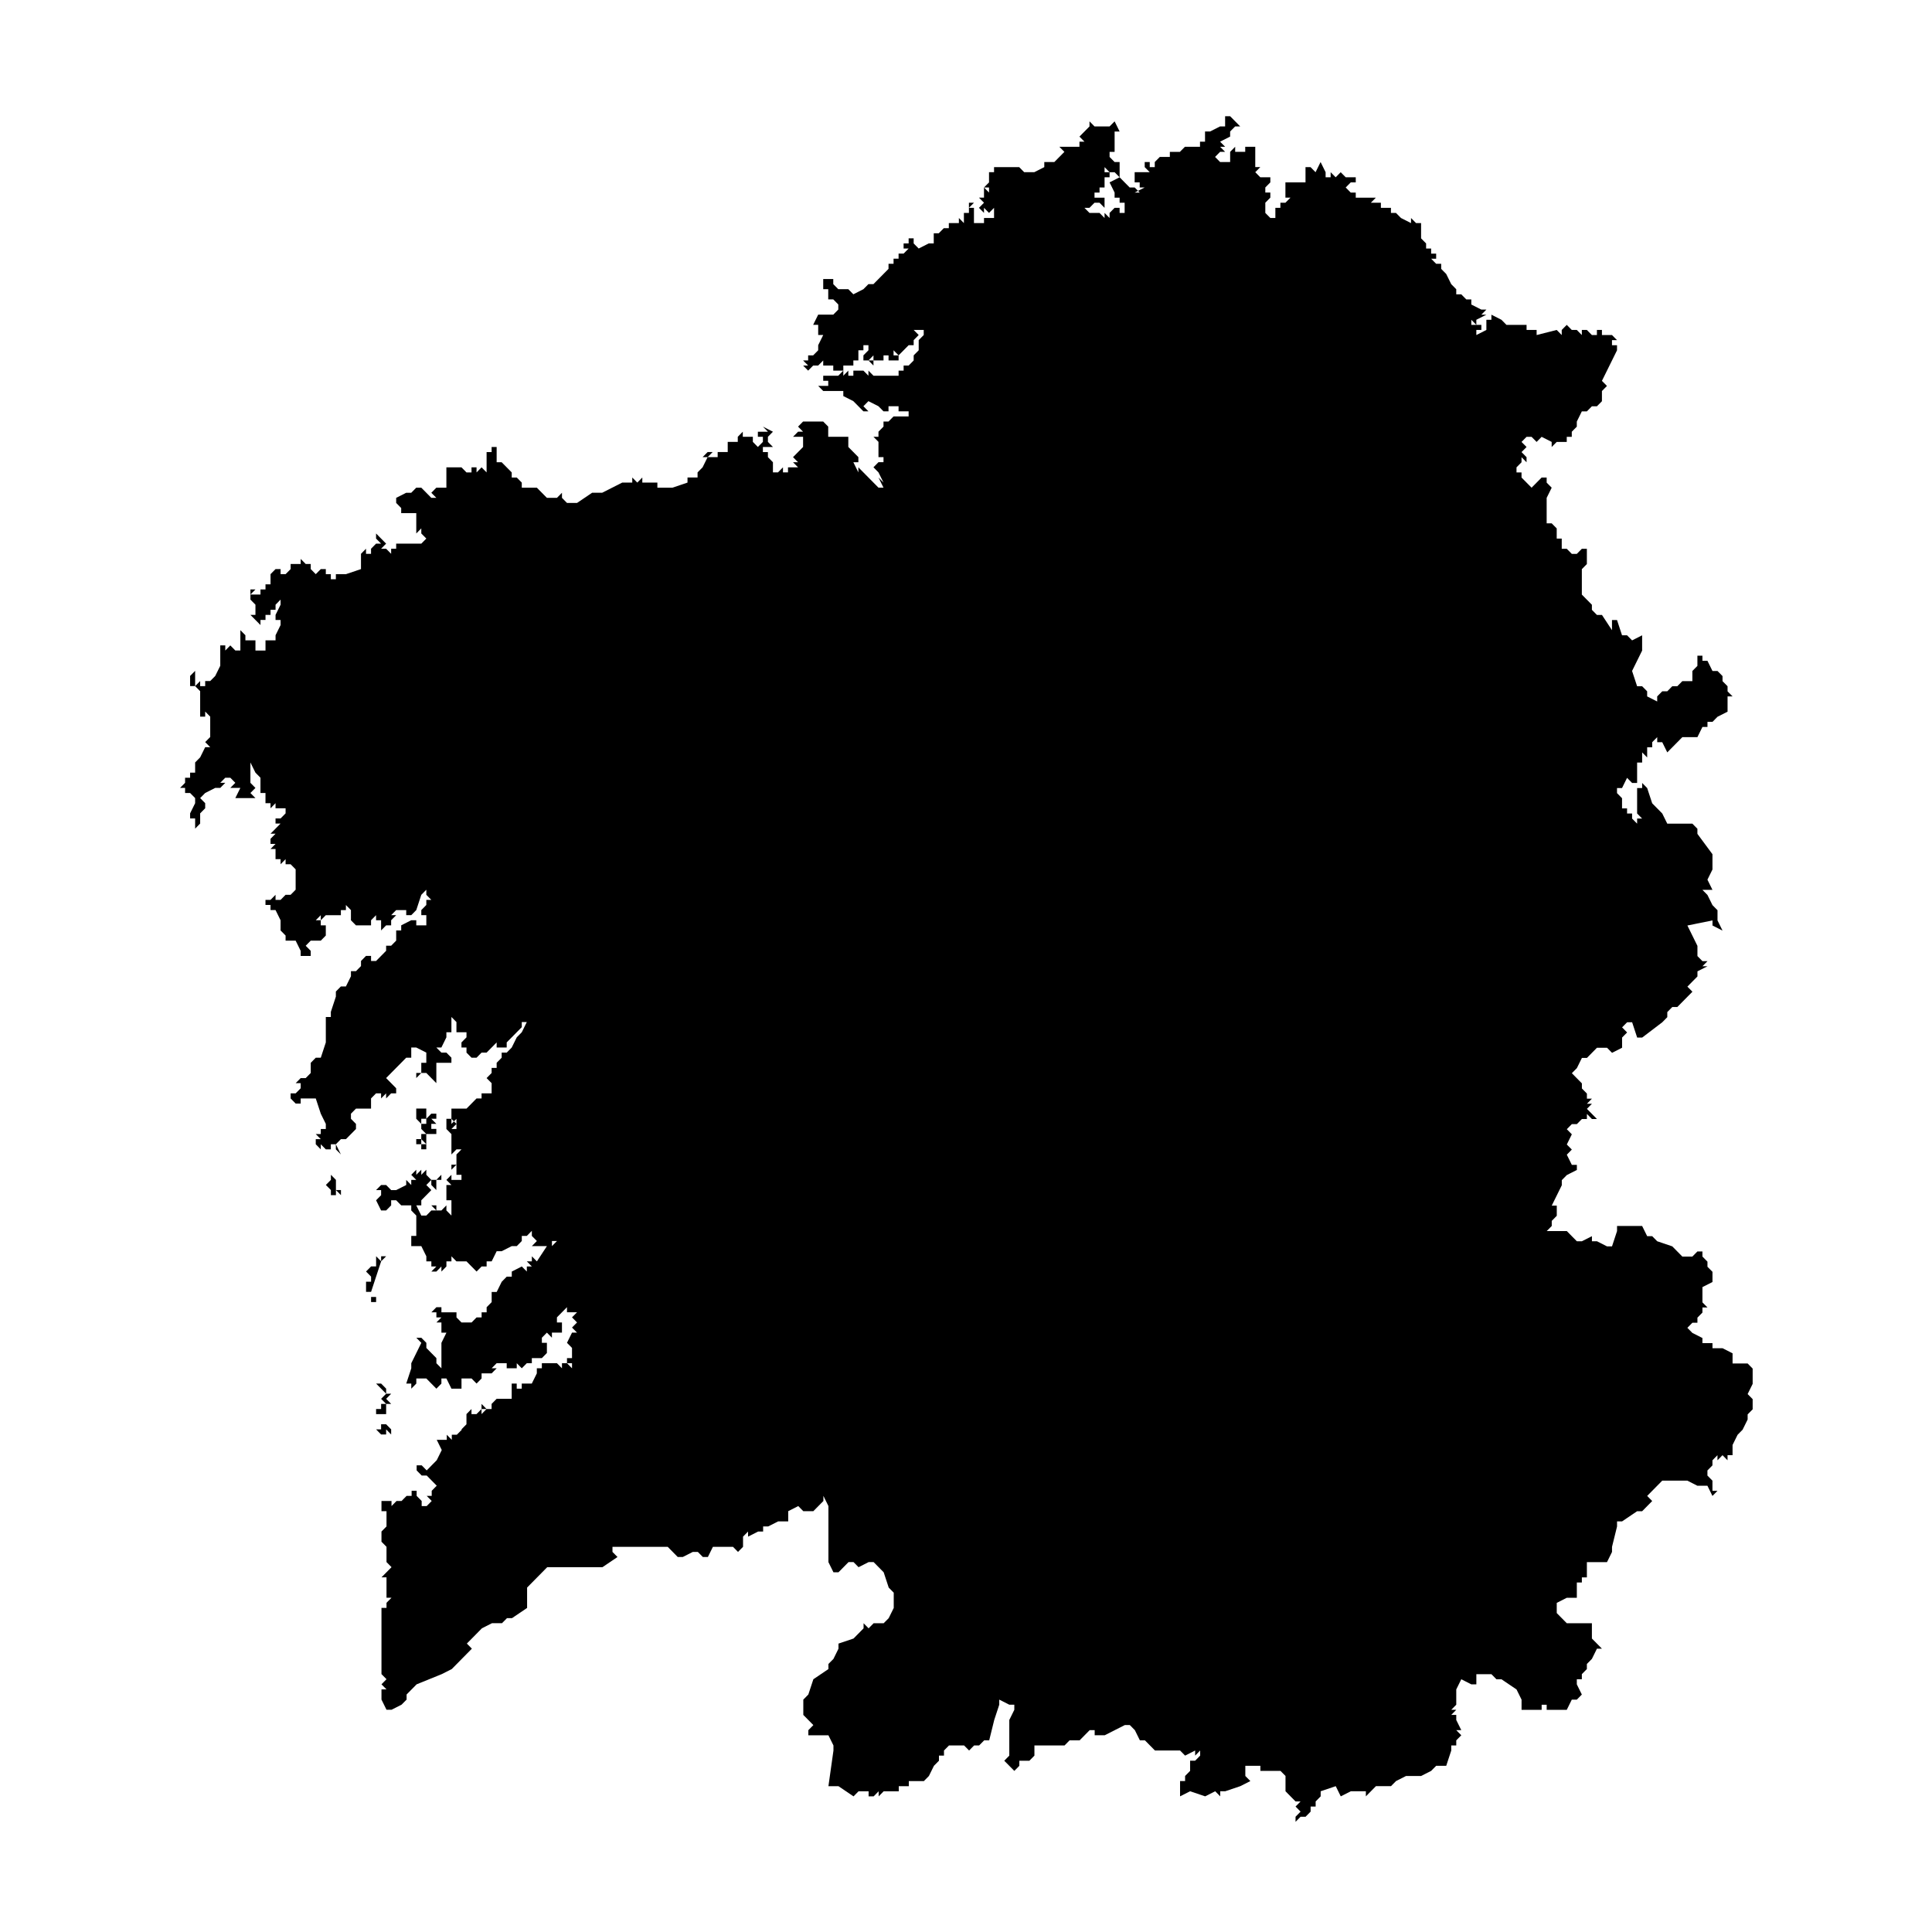<?xml version="1.0" encoding="UTF-8"?>
<!-- Uploaded to: SVG Repo, www.svgrepo.com, Generator: SVG Repo Mixer Tools -->
<svg fill="#000000" width="800px" height="800px" version="1.1" viewBox="144 144 512 512" xmlns="http://www.w3.org/2000/svg">
 <path d="m247.66 524.15-1.332-1.352v1.352h-1.332l-1.332-1.352h1.332v-2.699 1.348-1.348 1.348h1.332l1.332 1.348zm18.625-1.352 1.332-1.348v-2.699l1.332-1.348v1.348h1.332l1.332-1.348v-1.352l1.332 1.352v-1.352 1.352h-1.332v1.348-1.348 1.348l1.332-1.348v1.348-1.348h1.332v-2.699 1.348l1.332-1.348v1.348-1.348h3.996v-4.047h1.332v1.352h1.332v-1.352 1.352-1.352h2.664l1.332-2.699v-1.348h1.332v-1.348h3.996l1.332 1.348v-1.348h1.332l1.332 1.348v-1.348h-1.332v-1.352h1.332v-2.699l-1.332-1.348v1.348-1.348l1.332-2.699h1.332l-1.332-1.348 1.332-1.352-1.332-1.348 1.332-1.348h-2.664v-1.352l-1.332 1.352-1.332 1.348v1.348h1.332v2.699h-2.66v1.348l-1.332-1.348-1.332 1.348v1.352h1.332v2.699l-1.332 1.348h-2.66v1.352h-1.332l-1.332 1.348-1.332-1.348v1.348h-2.664v-2.699 1.352h-2.664v-1.352 1.352l-1.332 1.348h1.332l-1.332 1.348h-2.66v1.348l-1.332 1.352-1.332-1.352h-2.66 1.332-1.332v1.352h1.332-1.332v1.352h-1.332v1.348-1.348h-1.332l-1.332-2.699h-1.328v1.352l-1.332 1.352-1.332-1.352-1.328-1.352h-2.66v1.352l-1.332 1.352v-1.352h-1.332l1.332-4.047v-1.348l2.664-5.398-1.332-1.352h1.332v-1.348 1.348l1.332 1.352v1.348l1.328 1.352 1.332 1.348v1.352l1.332 1.348v-6.746l1.328-2.699h-1.328v-2.699h-1.332l1.332-1.348h-1.332v-1.348h-1.332l1.332-1.352h1.332v1.352h3.992v1.348l1.332 1.348h2.664l1.332-1.348h1.332v-1.348h1.332v-1.352l1.332-1.348v-2.699h1.332l1.332-2.699v1.348-1.348l1.332-1.352h1.332v-1.352l2.66-1.348 1.332 1.348v-1.348h1.332l-1.332-1.348v1.348-1.348h1.332v-1.348l1.332 1.348 2.66-4.047h1.332l1.332-1.352h-1.332v1.352-1.352 1.352h-5.328l1.332-1.352-1.332-1.348v-1.352l-1.332 1.352h-1.332v1.348l-1.332 1.352h-1.332l-2.66 1.348h-1.332l-1.332 2.699h-1.332v1.348h-1.332l-1.332 1.348-2.664-2.695h-2.664l-1.332-1.348v1.348h-1.332v1.348l-1.328 1.348v-1.348l-1.332 1.348h-1.332l1.332-1.348h-1.332v-1.348h-1.328v-1.348l-1.332-2.699h-2.664v-2.699h1.332v-1.352h-1.332 1.332v-4.047l-1.332-1.348v-1.352h-2.664l-1.332-1.348h-1.332v1.348l-1.332 1.352h-1.332v-1.352 1.352l-1.332-2.699 1.332-1.348v-1.352h-1.332l1.332-1.348h1.332l1.332 1.348v-1.348 1.348h1.332l2.66-1.348v-1.348l1.332 1.348v-1.348h1.332l-1.332-1.352v1.352-1.352l1.332-1.348v1.348l1.332-1.348v1.348l1.332-1.348v1.348l1.328 1.352-1.328 1.348 1.328 1.348-1.328 1.352h1.328-1.328l-1.332 1.348v1.348h-1.332l1.332 2.699h1.332l1.328-1.348v-1.352 1.352h1.332l-1.332-1.352h1.332v1.352h1.332v-1.352 1.352l1.328-1.352v1.352l1.332 1.348v-4.047h-1.332v-4.047h1.332l-1.332-1.348 1.332-1.352v1.352h2.664v-1.352h1.332-2.664v-2.699l-1.332 1.352v-1.352h1.332v-2.695h1.332-1.332l1.332-1.348h-1.332l-1.332 1.348v1.348-6.746l-1.332-1.348v-2.699h1.332l1.332 1.352-1.332 1.348h1.332v-2.699l-1.332 1.352v-4.055h1.332v-1.348 1.348h2.66l1.332-1.348 1.332 1.348-1.332-1.348 1.332-1.352v1.352-1.352h1.332v-2.695 1.348h2.664v-1.348 1.348-2.699l-1.332-1.348 1.332-1.352v-1.348h1.332v-1.348l1.332-1.352v-1.348h1.332l1.332-1.348 1.332-2.699 1.332-1.352 1.332-2.699h-1.332v-1.348 2.695l-1.332 1.348-1.332 1.352v-1.352 1.352l-1.332 1.348v1.352h-2.664v-1.352l-1.332 1.352-1.332 1.348h-1.332l-1.332 1.348h-1.332v-1.348 1.348l-1.332-1.348v-1.348h-1.332v-1.352l1.332-1.348v-1.352h-2.664v-2.699l-1.332-1.348v-1.352 2.699-1.348 4.047h-1.332v1.352l-1.328 2.699h-1.332l1.332 1.348h1.328l1.332 1.348v1.352h-3.992v5.394l-1.332-1.348v1.348-1.348l-1.328-1.352h-1.332l-1.332 1.352v-1.352h1.332v-2.695h1.332v-2.699l-2.66-1.348h-1.332 1.332-1.332v2.695h-1.332l-1.332 1.352-2.664 2.695v-1.348 1.348l-1.332 1.352h1.332-1.332l1.332 1.348 1.332 1.352v1.348h-1.332l-1.332 1.348v-1.348l-1.332 1.348v-1.348h-1.332l-1.332 1.348v2.699h-3.992l-1.332 1.352v1.352-1.352 1.352l1.332 1.352v1.348l-2.664 2.695h-1.332l-1.332 1.352 1.332 2.699-1.332-1.348v-1.352h-1.332v1.352h-1.332l-1.332-1.352v1.352l-1.332-1.352v1.352-2.703h1.332l-1.332-1.348h1.332v-1.348h1.332v-1.348l-1.332-2.699-1.332-4.047h-3.996v1.352h-1.332l-1.332-1.352v-1.348h1.332l1.332-1.348v-1.352h-1.332l1.332-1.348h1.332l1.332-1.352v-4.047 1.352l1.332-1.352h1.332l1.332-4.047v-6.742h1.332v-1.352l1.332-4.051h-1.332 1.332v-1.348l1.332-1.348h1.332l1.332-2.699v-1.348h1.332l1.332-1.352v-1.348l1.332-1.348h1.332v1.348h1.332l1.332-1.348 1.332-1.352v-1.348h1.332l1.332-1.348v-2.699h1.332v-1.352l2.66-1.352h1.332v1.352h2.664v1.352-2.699h-1.332 1.332v-1.348h-1.332v-1.348l1.332-1.352v-1.348h2.66v-2.695 2.699h-1.332l-1.328-1.348v-1.348h-1.332 1.332l-1.332 1.348-1.332 4.047-1.332 1.348h-1.332v-1.348h-1.332v-1.352 1.352h-1.332l-1.332 1.348h1.332l-1.332 1.348v1.352h-1.332l-1.332 1.348v-2.699h-1.332v-1.348l-1.332 1.348v1.352h-1.332v1.348-1.348h-2.664v-1.352 1.352l-1.332-1.352v1.352-4.047l-1.332-1.352v1.352h-1.332v1.348h-2.664v1.348-1.348h-1.332l-1.332 1.348v-1.348l-1.332 1.348h1.332v1.352h1.332v2.699l-1.332 1.352h-2.664l-1.332 1.348 1.332 1.348v1.352h-2.664v-1.352l-1.332-2.699h-2.664v1.348-2.699l-1.332-1.352v-2.699l-1.332-2.699h-1.332v-1.352h-1.332 1.332-1.332v-1.348h1.332l1.332-1.348v1.348h1.332l1.332-1.348h1.332l1.332-1.348v-5.398l-1.332-1.348h-1.332v-1.348l-1.332 1.348v-1.348h-1.332v-2.695h-1.332l1.332-1.352h-1.332v-1.348l1.332-1.348h-1.332l1.332-1.348 1.332-1.352h-1.332v-1.348h1.332l1.332-1.348h1.332-1.332v-1.348h-2.664v-1.348l-1.332 1.348v-1.348h-1.332v-2.699h-1.332v-4.043l-1.332-1.352v1.352-1.352l-1.332-2.699v5.398l1.332 1.348-1.332 1.348 1.332 1.348h-5.328l1.332-2.699h-2.664l1.332-1.348-1.332-1.348h-1.332l-1.332 1.348h1.332l-1.332 1.348h-1.332l-2.66 1.348-1.332 1.348 1.332 1.352v1.348l-1.332 1.348v2.699l-1.332 1.352v-2.699h-1.332v-1.348l1.332-2.699v-1.352l-1.332-1.348h-1.332v-1.348h-1.332l1.332-1.348v-1.348h1.332l-1.332-1.352 1.332 1.352v-1.352h1.332v-2.699l1.332-1.348 1.332-2.699h1.332l-1.332-1.348 1.332-1.348v-5.394l-1.332-1.348v1.348h-1.332v-6.746l-1.332-1.348h-1.332v-2.695l1.332-1.348v4.047l1.332-1.348v1.348h1.332v-1.348h1.332l1.332-1.348 1.332-2.699v-5.394h1.332v1.352l1.332-1.352 1.332 1.352h1.332v-5.394l1.332 1.348v1.348h2.664v2.699h2.664v-2.699h-1.332 3.996v-1.348l1.332-2.699v-1.348h-1.332v-1.348l1.332-2.699v-1.348l-1.332 1.348v1.348h-1.332v1.348h-1.332v1.348h-1.332v1.348l-1.332-1.348v-1.348 1.348l-1.332-1.348h1.332v-2.699l-1.332-1.348v-2.695h1.332l-1.332 1.348h2.664v-1.348h1.332v-1.348h1.332v-2.699l1.332-1.348v-1.348 1.348h1.332v1.348-1.348 1.348h1.332l1.332-1.348v-1.348h2.664v-1.348l1.332 1.348h1.332v1.348l1.332 1.348 1.332-1.348h-1.332 2.664v2.699-1.348h1.332v1.348h1.332v-1.348h2.664l3.992-1.348v-4.047l1.332-1.348v1.348h1.332v-1.348l1.332-1.348h1.332l-1.332-1.348v-1.348l2.664 2.695-1.332 1.348h1.332l1.332 1.348v-1.348h1.332v-1.348h5.328v-1.348 1.348h1.332l1.332-1.348-1.332-1.348v-1.352l-1.332 1.352v-5.394h-3.996v-1.348l-1.332-1.348v-1.348l2.66-1.348h1.332l1.332-1.348h1.332l1.332 1.348 1.328 1.348h1.332l-1.332-1.348 1.332-1.348h2.66v-5.391h3.996l1.332 1.348h1.332v-1.348h1.332v1.348l1.332-1.348v1.348-1.348l1.332 1.348v-5.394h1.332v-1.348h1.332v4.047h1.332l1.332 1.348h1.332-1.332l1.332 1.348v1.348h1.332v1.348-1.348l1.332 1.348v1.348h3.996l2.664 2.695h2.66l1.332-1.348v1.348l1.332 1.348h2.66l3.992-2.699h2.66l5.32-2.695h2.664v-1.348l1.332 1.348 1.332-1.348v1.348h3.992v1.348h3.992l3.992-1.348v-1.348h2.664v-1.348l1.332-1.348 1.332-2.699h-1.332 1.332-1.332l1.332-1.348h1.332l-1.332 1.348h2.664v-1.348h1.332-1.332 2.664v-2.695h2.664v-1.348l1.332-1.348v1.348h2.664v1.348l1.332 1.348 1.332-1.348v-1.348h-1.332v-1.348h1.332-1.332 2.664l-1.332-1.348 2.66 1.348-1.332 1.348v1.348l1.332 1.348v1.348-1.348h-2.664v1.348h1.332v1.348l1.332 1.348v2.695h1.332l1.328-1.348v1.348h1.332v-1.348h2.664l-1.332-1.348h1.332l-1.332-1.348h1.332-1.332l2.664-2.695h-1.332 1.332v-2.699h-2.664l1.332-1.348h1.332l-1.332-1.348 1.332-1.348h1.332-1.332 5.328l1.332 1.348v-1.348 4.043h5.328v2.695l2.664 2.695v1.348h-1.332l1.332 2.699v-1.348l5.328 5.391h1.332l-1.332-2.699 1.332 1.348-1.332-2.699-1.332-1.348 1.332-1.348h1.332v-1.348h-1.332v-4.043l-1.332-1.348h1.332v-1.348l1.332-1.348v-1.348h1.332l1.332-1.348h3.992v-1.352h-2.664v-1.348h-2.664v1.348h-1.332l-1.332-1.348-2.66-1.348-1.332 1.348 1.332 1.348h-1.332l-1.332-1.348h-1.332 1.332l-1.332-1.348-2.66-1.348v-1.348h-1.332v1.348-1.348h-3.992l-1.332-1.348h2.664v-1.348h-1.332v-1.348h3.992l1.332-1.348v1.348l1.332-1.348v1.348h1.332v-1.348h2.664l1.332 1.348v-1.348l1.332 1.348h5.328v-1.348 1.348h1.332v-1.348h1.332v-1.348h1.332l1.332-1.348v-1.348l1.332-1.348v-1.348h-1.332 1.332v-1.348h1.332-1.332l1.332-1.348v-1.348h-2.664v1.348-1.348l1.332 1.348-1.332 1.348v1.348h-1.332l-2.664 2.695-1.332-1.348v1.348h1.332v1.348h-2.664v-1.348h-1.332v1.348h-2.664v1.348l-1.332-1.348h1.332v-1.348l-1.332 1.348h-1.332v-1.348l1.332-1.348v-1.348h-1.332v1.348h-1.332v2.695h-1.332v1.348h-2.66v1.348h-2.664v-1.348h-2.664v-1.348l-1.332 1.348h-1.332l-1.332 1.348-1.332-1.348h1.332l-1.332-1.348h1.332v-1.348h1.332l1.332-1.348v-1.348l1.332-2.699h-1.332v-1.348h-1.332 1.332v-1.348h-1.332l1.332-2.699h3.996l1.332-1.348v-1.348l-1.332-1.348h-1.332v-2.699h-1.332v-2.695h2.664v1.348l1.332 1.348h2.66v-1.348 1.348l1.332 1.348 2.66-1.348 1.332-1.348h1.332l3.996-4.043v-1.348h1.332v-1.348h1.332v-1.348h1.332l1.332-1.348h-1.332v-1.348h1.332v1.348-2.695h1.332v1.348l1.332 1.348 2.66-1.348h1.332v-2.695h1.332l1.332-1.348h1.332v-1.348h2.664v-1.348l1.332 1.348v-2.695h1.332v-2.695h1.332l-1.332 1.348h1.332v4.043h2.664v-1.348h2.66v-2.699l-1.332 1.348-1.332-1.348v1.348l-1.332-1.348h1.332-1.332l1.332-1.348h-1.332 1.332l-1.332-1.348h1.332v-2.695l1.332 1.348v-1.348h-1.332l1.332-1.348-1.332-1.352 1.332 1.352v-2.699h1.332v-1.348h6.66l1.332 1.348h2.664l2.66-1.348v-1.348h2.66l2.664-2.695-1.332-1.348h5.324v-1.348h1.332l-1.332-1.348 2.664-2.695v-1.348l1.332 1.348h3.992l1.332-1.348 1.328 2.699h-1.328v5.391h-1.332v1.348l1.332 1.348h1.328v4.043l-1.328-1.348h-1.332l-1.332-1.348v-1.348 2.695h1.332v1.348h-1.332v2.699h-1.332v1.348h1.332-2.664v1.348h2.66v2.695l-1.332-1.348h-1.332l-1.332 1.348h-1.332l1.332 1.348h2.664l1.332 1.348v-1.348l1.332 1.348v-1.348l1.332-1.348h1.328v1.348h1.332v-2.695h-1.332v-1.348h-1.328v-1.348l-1.332-2.699 2.66-1.352 1.332 1.352h2.664-2.664l1.332 1.348h-1.332 1.332v1.348-1.348h2.66-1.332l1.332 1.348h-1.332l2.66-1.348v1.348-1.348h-1.332v-1.348h-1.332v-2.699h3.996l-1.332-1.348v-1.348h1.332v1.348h1.332v-1.348l1.332-1.348h2.664v-1.348h2.664l1.332-1.348h3.996v-1.348h1.332v-2.699h1.332l2.66-1.348h1.332v-4.047 1.348h1.332l2.66 2.699h-1.332v1.348-1.348l-1.332 1.348v1.348l-2.66 1.348 1.332 1.348h-1.332l1.332 1.348h-1.332l-1.332 1.348 1.332 1.348h2.664v-2.695l1.332-1.348v1.348h2.664v-1.348h2.66v5.391h1.332l-1.332 1.348 1.332 1.348h2.664v1.352h-1.332 1.332l-1.332 1.348v1.348h1.332v1.348l-1.332 1.348v2.699l1.332 1.348h1.332v-1.348 4.047-5.394h1.332v-1.348h1.332l1.332-1.348h-1.332v-4.043h5.324v-4.047h1.332l1.332 1.348 1.332-2.699 1.332 2.699v1.348h1.332v-1.348l1.332 1.348 1.332-1.348 1.332 1.348h2.66v1.352h-1.332 1.332-1.332l-1.332 1.348 1.332 1.348h1.332v1.348h3.996v1.348h-1.332 1.332v-1.348h1.332l-1.332 1.348h2.664v1.348h2.664v1.348h1.332-1.332 1.332l1.332 1.348 2.66 1.348v-1.348l1.332 1.348h1.332v2.699l1.332 1.348-1.332-1.348v1.348l1.332 1.348v1.348h1.332v1.348h1.332v1.348h-1.332l1.332 1.348v-1.348 1.348h1.332v1.348l1.332 1.348 1.332 2.699 1.328 1.348v1.348h1.332l1.332 1.352h1.328v1.348l2.66 1.348h1.332l-1.332 1.348h1.332l-2.66 1.348v1.348h-1.332v-1.348l1.332 1.348h1.332v1.348h-1.332v1.348l2.66-1.348v-2.695h1.332v-1.348l2.66 1.348 1.332 1.348h5.328v1.348h2.664v1.348l5.32-1.348 1.332 1.348v-1.348h1.332-1.332l1.332-1.348 1.332 1.348h1.332l1.332 1.348v-1.348h1.332l1.332 1.348h1.332v-1.348l1.332 1.348-1.332-1.348h1.332v1.348h1.332v1.348-1.348h1.332l1.332 1.348h-1.332v1.348h1.332v1.348l-3.996 8.098 1.332 1.348-1.332 1.348v2.699l-1.332 1.348h-1.332l-1.332 1.348h-1.332l-1.332 2.699v2.695-1.348l-1.332 1.348v1.348h-1.332v1.348h-2.664l-1.332 1.348v-1.348l-2.66-1.348-1.332 1.348-1.332-1.348h-1.332l-1.332 1.348 1.332 1.348-1.332 1.348 1.332 1.348v1.348l-1.332-1.348v1.348l-1.332 1.348v1.348h1.332v1.348l2.664 2.695 2.664-2.695h1.332v1.348l1.332 1.348-1.332 2.699v6.742h1.332l1.332 1.348v2.699h1.332v2.699h1.332l1.332 1.348h1.332l1.332-1.348h1.332v4.047l-1.332 1.348v6.742l2.664 2.695v1.348l1.332 1.348h1.332l2.66 4.047v-2.695h1.332l1.332 4.047h1.332l1.332 1.348 2.66-1.348v4.051l-2.664 5.398 1.332 4.047h1.332l1.332 1.348v1.348l2.66 1.348v-1.348l1.332-1.348h1.332l1.332-1.348h1.332l1.332-1.348h2.664v-2.695l1.332-1.348v-2.699h1.332v-1.348 2.699h1.332l1.332 2.699h1.332l1.332 1.348v1.348l1.332 1.348v1.348l1.332 1.348h-1.332v4.043l-2.66 1.348-1.332 1.352h-1.332v1.348h-1.332l-1.332 2.699h-3.992l-3.996 4.043-1.332-2.699h-1.332v-1.348l-1.332 1.348v1.348h-1.332v2.699l-1.332-1.348v2.695h-1.332v5.398h-1.332v1.348-1.348l-1.332-1.348-1.332 2.699h-1.332v1.348l1.332 1.348v2.699h1.332v1.348h1.332v1.348l1.332 1.348v-1.348h1.332l-1.332-1.348v-6.742h1.332v-1.348l1.332 1.348 1.332 4.047 2.664 2.695 1.332 2.699h6.652l1.332 1.352v1.348l3.992 5.398v4.047l-1.332 2.699 1.332 2.699h1.332-3.992l1.332 1.348 1.332 2.699 1.332 1.348v2.699l1.332 2.699-2.66-1.348v-1.352h-1.332 1.332l-6.652 1.352 2.66 5.398v2.699l1.332 1.352h1.332l-1.332 1.348h1.332l-2.66 1.352v1.348l-1.332 1.348-1.332 1.352 1.332 1.348-1.332 1.348-1.332 1.352-1.332 1.348h-1.332l-1.332 1.352v1.348l-1.332 1.352-5.32 4.047h-1.332l-1.332-4.047h-1.332l-1.332 1.348 1.332 1.348-1.332 1.352v2.699l-2.66 1.348-1.332-1.348h-2.664l-2.66 2.699h1.332-2.664l-1.332 2.699-1.332 1.348 2.66 2.699v1.348l1.332 1.352v1.348h1.332l-1.332 1.352h1.332l-1.332 1.348 1.332 1.348 1.332 1.352h-1.332l-1.332-1.352v1.352h-1.332l-1.332 1.348h-1.332l-1.332 1.352 1.332 1.348-1.332 2.699 1.332 1.348-1.332 1.352 1.332 2.699h1.332v1.348l-2.66 1.352-1.332 1.352v1.348l-1.332 2.699-1.332-1.348 1.332 1.348-1.332 2.699h1.332v2.699l-1.332 1.348v1.352l-1.332 1.348h5.324l1.332 1.352 1.332 1.348h1.332l2.66-1.348v1.348h1.332l2.66 1.352h1.332l1.332-4.051v-1.348h6.652l1.332 2.699h1.332l1.332 1.348 3.992 1.352 2.66 2.699h2.664l1.332-1.348h1.332v1.348l1.332 1.352v1.348l1.332 1.348v2.699l-2.66 1.348v4.047l1.332 1.352h-1.332v1.352l-1.332 1.348v1.348h-1.332l-1.332 1.348 1.332 1.352 2.66 1.348v1.352h2.664v1.348h2.664l2.66 1.352v2.695h3.992l1.332 1.352v4.051l-1.332 2.699 1.332 1.348v1.348l-1.332-1.348 1.332 1.348v1.352l-1.332 1.348v1.352l-1.332 2.699-1.332 1.352-1.332 2.699v2.699h-1.332v1.352l-1.332-1.352-1.332 1.352v-1.352l-1.332 1.352v1.348l-1.332 1.352v1.352l1.332 1.348v2.699h1.332l-1.332 1.352-1.332-2.699h-2.66l-2.66-1.352h-6.656l-2.66 2.699-1.332 1.352 1.332 1.348-2.66 2.699h-1.332l-3.992 2.699h-1.332v1.348l-1.332 5.398v1.352l-1.332 2.699h-5.328v2.699h-1.332 1.332v1.348h-1.332v1.352h-1.332v4.047h-2.664l-2.66 1.352v2.695l1.332 1.352 1.332 1.348h6.652v4.047l1.332 1.348 1.332 1.352h-1.332l-1.332 2.699-1.332 1.348v1.348l-1.332 1.348v1.352h-1.332v1.352l1.332 2.699-1.332 1.352h-1.332l-1.332 2.699h-5.324v-1.348h-1.332v1.348h-5.324v-2.699l-1.332-2.699-3.992-2.699h-1.332l-1.332-1.352h-3.992v2.699h-1.332l-2.66-1.352-1.332 2.699v4.047l-1.328 1.348h1.328l-1.328 1.352h1.328v1.348l1.332 2.699h-1.332l1.332 1.352-1.332 1.348v1.348h-1.328v1.348l-1.332 4.047h-2.664l-1.332 1.348-2.66 1.348h-3.992l-2.66 1.352-1.332 1.348h-3.992l-1.332 1.352-1.332 1.348v-1.348h-3.992l-2.66 1.348-1.332-2.699-3.992 1.352v1.348l-1.332 1.348v1.352h-1.332v1.348l-1.332 1.352h-1.332l-1.332 1.352v-1.352l1.332-1.352-1.332-1.348 1.332-1.352h-1.332l-2.66-2.699v-4.051l-1.332-1.348h-5.324v-1.348h-3.992v2.695l1.332 1.352-2.66 1.348-3.992 1.352h-1.332v1.348l-1.332-1.348-2.66 1.348-3.992-1.348-2.66 1.348v-4.047h1.332v-1.352l1.332-1.348v-2.695h1.332l1.332-1.352v-1.352l-1.332 1.352v-1.352l-2.66 1.352-1.332-1.352h-6.656l-2.664-2.695h-1.332l-1.332-2.699-1.332-1.348h-1.332l-5.32 2.699h-2.664v-1.348h-1.332l-2.66 2.699h-2.66l-1.332 1.348h-7.984v2.699l-1.332 1.352h-2.664v1.348l-1.332 1.348-2.664-2.695 1.332-1.352v-9.445l1.332-2.699v-1.352h-1.332l-2.66-1.348v1.348l-1.332 4.047-1.332 5.398h-1.332l-1.332 1.348h-1.332l-1.332 1.348-1.332-1.348h-3.992l-1.332 1.348v1.352h-1.332v1.352l-1.332 1.348-1.332 2.699-1.332 1.352h-3.992v1.348h-2.664v1.352h-3.996l-1.332 1.348v-1.348l-1.332 1.348h-1.332v-1.348h-2.664l-1.332 1.348-3.992-2.699h-2.66l1.332-9.445v-1.348l-1.332-2.699h-5.324v-1.348h1.332-1.332l1.332-1.348-1.332-1.352-1.332-1.348v-4.051l1.332-1.352 1.332-4.047 3.992-2.699v-1.348l1.332-1.348 1.332-2.699v-1.352l3.992-1.348 2.66-2.699v-1.352l1.332 1.352 1.332-1.352h2.664l1.332-1.348 1.332-2.699v-4.047l-1.332-1.352-1.332-4.051-1.332-1.352-1.332-1.348h-1.332l-2.66 1.348-1.332-1.348h-1.332l-2.66 2.699h-1.332l-1.332-2.699v-14.852h1.332-1.332l-1.332-2.699v1.352l-1.332 1.348-1.332 1.352h-2.664l-1.332-1.352-2.66 1.352v2.703h-2.66l-2.66 1.348h-1.332v1.348h-1.332l-2.66 1.348v-1.348l-1.332 1.348v2.699l-1.332 1.352-1.332-1.352h-5.32l-1.332 2.699h-1.332l-1.332-1.348h-1.332l-2.66 1.348h-1.332l-2.66-2.699h-14.637v1.352l1.332 1.348-3.992 2.699h-14.637l-1.332 1.352-1.332 1.348-1.332 1.352-1.332 1.348v5.398l-3.992 2.699h-1.332l-1.332 1.348h-2.66l-2.66 1.348-2.66 2.699-1.332 1.348 1.332 1.352-1.332 1.348-3.992 4.051-2.66 1.348-6.652 2.699-2.664 2.695v1.352l-1.332 1.348-2.66 1.348h-1.332l-1.332-2.699v-2.699h1.332l-1.332-1.348h1.332-1.332l1.332-1.352-1.332-1.352v-17.543h1.332v-1.352l1.332-1.348h-1.332v-2.699h-1.332 1.332v-2.699h-1.332l1.332-1.348 1.332-1.352-1.332-1.348v-4.047l-1.332-1.348v-2.699l1.332-1.348v-4.047h-1.332v-2.699h2.66v1.348l1.332-1.348h1.332l1.332-1.352h1.332v-1.348h1.332v1.348l1.332 1.352v1.348h1.332l1.328-1.348-1.328-1.352h1.328v-1.348l1.332-1.348-1.332-1.352-1.328-1.348h-1.332l-1.332-1.352v-1.352h1.332l1.332 1.352 1.328-1.352 1.332-1.352 1.332-2.699-1.332-2.699h2.66v-1.352l1.332 1.352v-1.352h1.332l1.332-1.348zm-5.32-17.543h1.328zm-1.332-60.727h-2.66v4.047h-1.332v-1.348h-1.332v-1.352h1.332v1.352-1.352 1.352h1.332l-1.332-1.352v-2.699 1.352h1.332l-1.332-1.352v-1.348h1.332v-1.348h-1.332v1.348l-1.332-1.348v-2.699 1.348-1.348h2.664v2.699l1.328-1.352h1.332v1.352h-1.332l1.332 1.348h-1.332v1.348h1.332zm1.332 10.797v1.352h-1.332v2.695l-1.332-1.348v-1.348h1.332l1.332-1.352-1.332-1.352zm-27.941 5.398h-1.332v-1.348l-1.332-1.348 1.332-1.348v-1.352l1.332 1.352v2.695h1.332v1.348l-1.332-1.348zm7.984 25.641v-2.699h1.332v-1.348l-1.332-1.352 1.332-1.348h1.332v-2.699l1.332 1.348v-1.348h1.332l-1.332 1.348-2.664 8.094h-1.332zm1.332 2.699v-1.348h1.332v1.348zm2.66 21.594 1.332 1.348v1.348h1.332l-1.332 1.352 1.332 1.348h-1.332v2.699h-2.664v-1.348h1.332v-1.352h1.332l-1.332-1.348 1.332-1.352-2.664-2.695z" fill-rule="evenodd"/>
</svg>